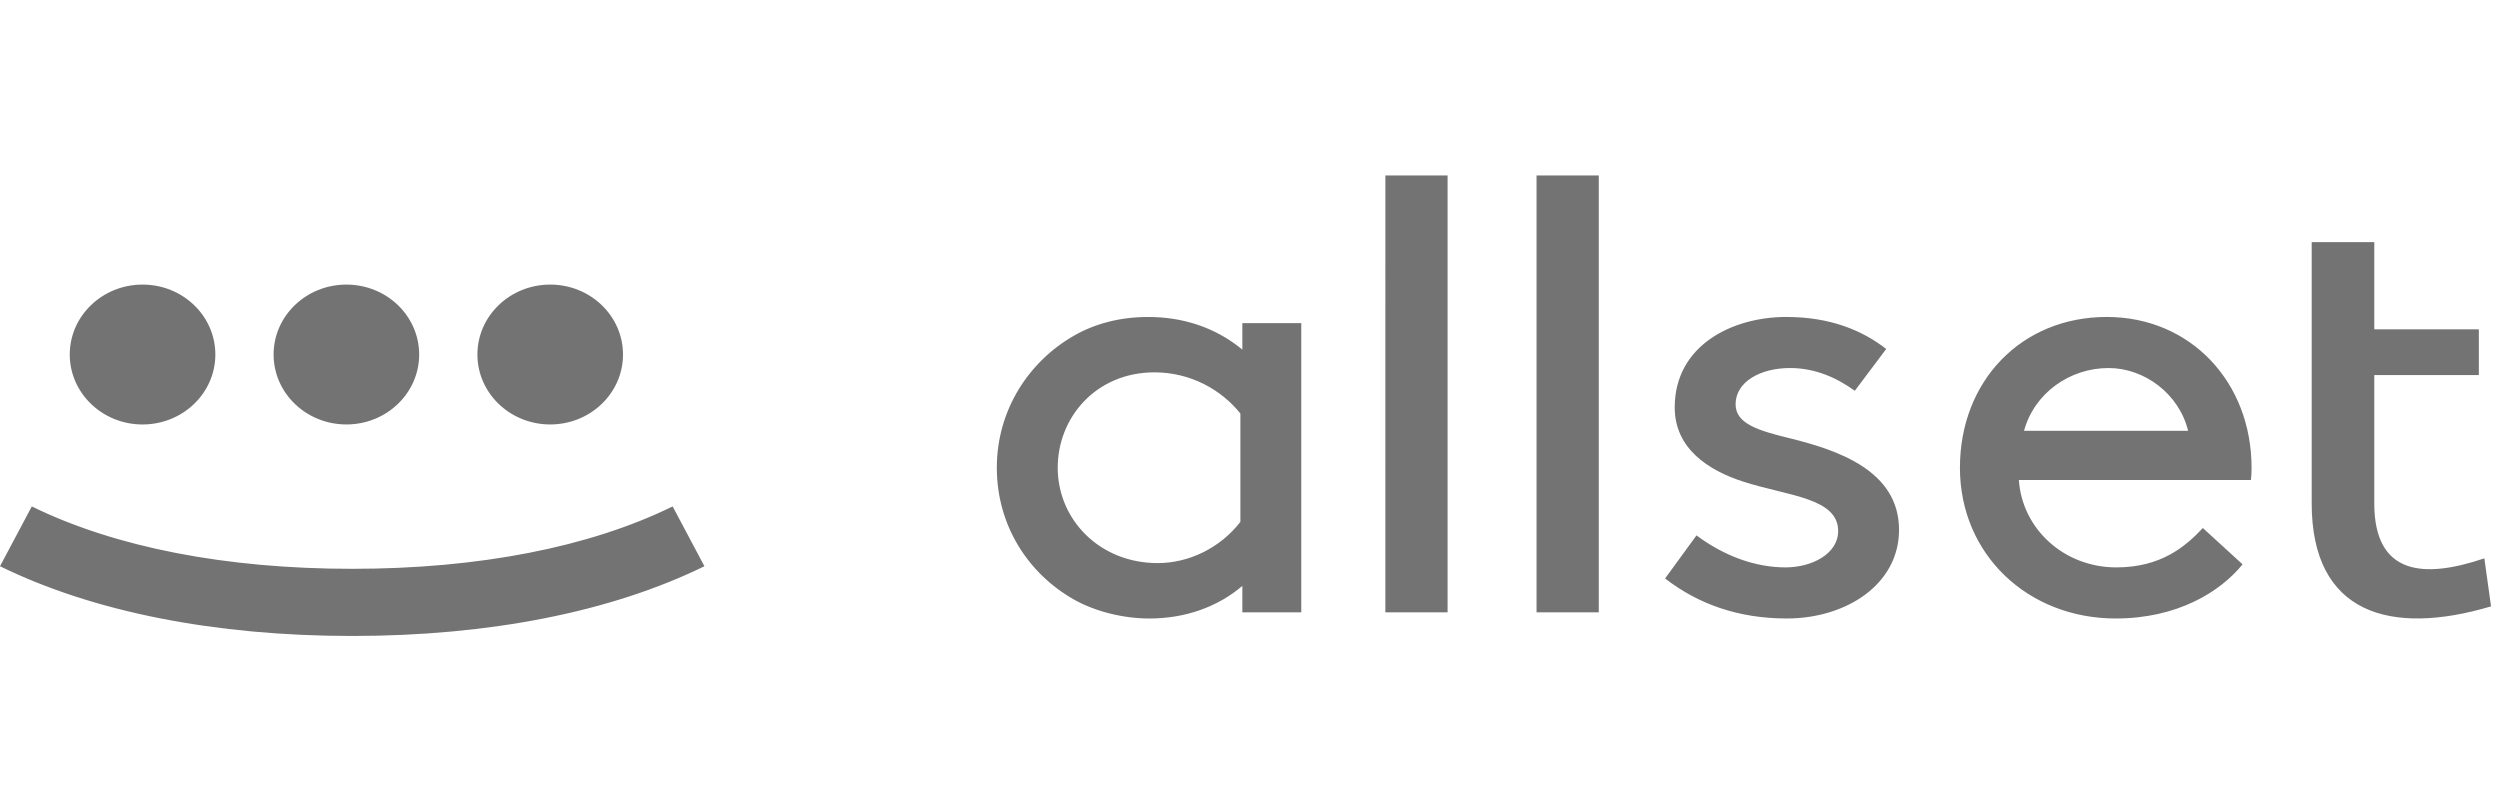<svg width="114" height="37" viewBox="0 0 114 37" fill="none" xmlns="http://www.w3.org/2000/svg">
<path fill-rule="evenodd" clip-rule="evenodd" d="M56.65 27.922H59.338V14.734H56.651V15.942C55.393 14.904 53.902 14.454 52.353 14.454C51.067 14.454 49.928 14.763 48.993 15.295C46.917 16.475 45.455 18.692 45.455 21.329C45.455 23.966 46.888 26.155 48.962 27.333C49.898 27.866 51.184 28.204 52.412 28.204C54.048 28.204 55.539 27.671 56.651 26.716V27.923L56.65 27.922ZM56.562 23.797C55.627 25.004 54.195 25.677 52.792 25.677C50.132 25.677 48.232 23.684 48.232 21.328C48.232 19.027 49.986 16.979 52.646 16.979C54.312 16.979 55.715 17.793 56.562 18.858V23.797ZM63.172 27.922H66.01V8H63.173L63.172 27.922ZM70.066 27.922H72.904V8H70.066V27.922ZM75.928 26.378C77.449 27.557 79.289 28.203 81.482 28.203C84.169 28.203 86.596 26.659 86.596 24.162C86.596 21.44 83.761 20.514 81.599 19.981C80.225 19.644 79.143 19.336 79.143 18.438C79.143 17.401 80.284 16.782 81.627 16.782C82.738 16.782 83.732 17.203 84.579 17.82L86.011 15.913C84.93 15.071 83.469 14.453 81.452 14.453C78.998 14.453 76.367 15.744 76.367 18.578C76.367 20.43 77.857 21.44 79.524 21.973C81.54 22.618 83.82 22.702 83.82 24.217C83.82 25.255 82.621 25.873 81.423 25.873C80.05 25.873 78.646 25.368 77.36 24.414L75.928 26.378ZM102.641 21.888C102.671 21.637 102.671 21.44 102.671 21.328C102.671 17.428 99.894 14.453 96.066 14.453C92.178 14.453 89.373 17.372 89.373 21.328C89.373 25.284 92.471 28.203 96.475 28.203C99.281 28.203 101.239 26.995 102.261 25.734L100.45 24.078C99.66 24.919 98.549 25.873 96.504 25.873C94.107 25.873 92.207 24.106 92.061 21.889L102.641 21.888ZM96.152 16.782C97.791 16.782 99.368 17.961 99.777 19.644H92.295C92.764 17.933 94.369 16.782 96.152 16.782ZM108.267 11.04H105.413V22.951C105.413 27.998 109.002 29.013 113.592 27.651L113.286 25.46C110.532 26.396 108.267 26.236 108.267 22.951V17.102H113.035V15.019H108.267V11.04ZM9.82 16.166C9.82 17.927 8.334 19.356 6.501 19.356C4.668 19.356 3.181 17.927 3.181 16.166C3.181 14.405 4.667 12.977 6.501 12.977C8.334 12.977 9.82 14.404 9.82 16.166ZM19.114 16.167C19.114 17.927 17.629 19.355 15.796 19.355C13.963 19.355 12.476 17.927 12.476 16.166C12.476 14.405 13.961 12.977 15.796 12.977C17.629 12.977 19.114 14.405 19.114 16.167ZM28.409 16.167C28.409 17.927 26.923 19.355 25.09 19.355C23.256 19.355 21.77 17.927 21.77 16.166C21.77 14.405 23.256 12.977 25.09 12.977C26.923 12.977 28.409 14.405 28.409 16.167ZM16.061 29C9.796 29 4.241 27.9 0 25.82L1.45 23.093C5.245 24.955 10.296 25.938 16.061 25.938C21.825 25.938 26.877 24.955 30.672 23.093L32.122 25.82C27.88 27.9 22.326 29 16.061 29Z" fill="#737373"/>
</svg>
